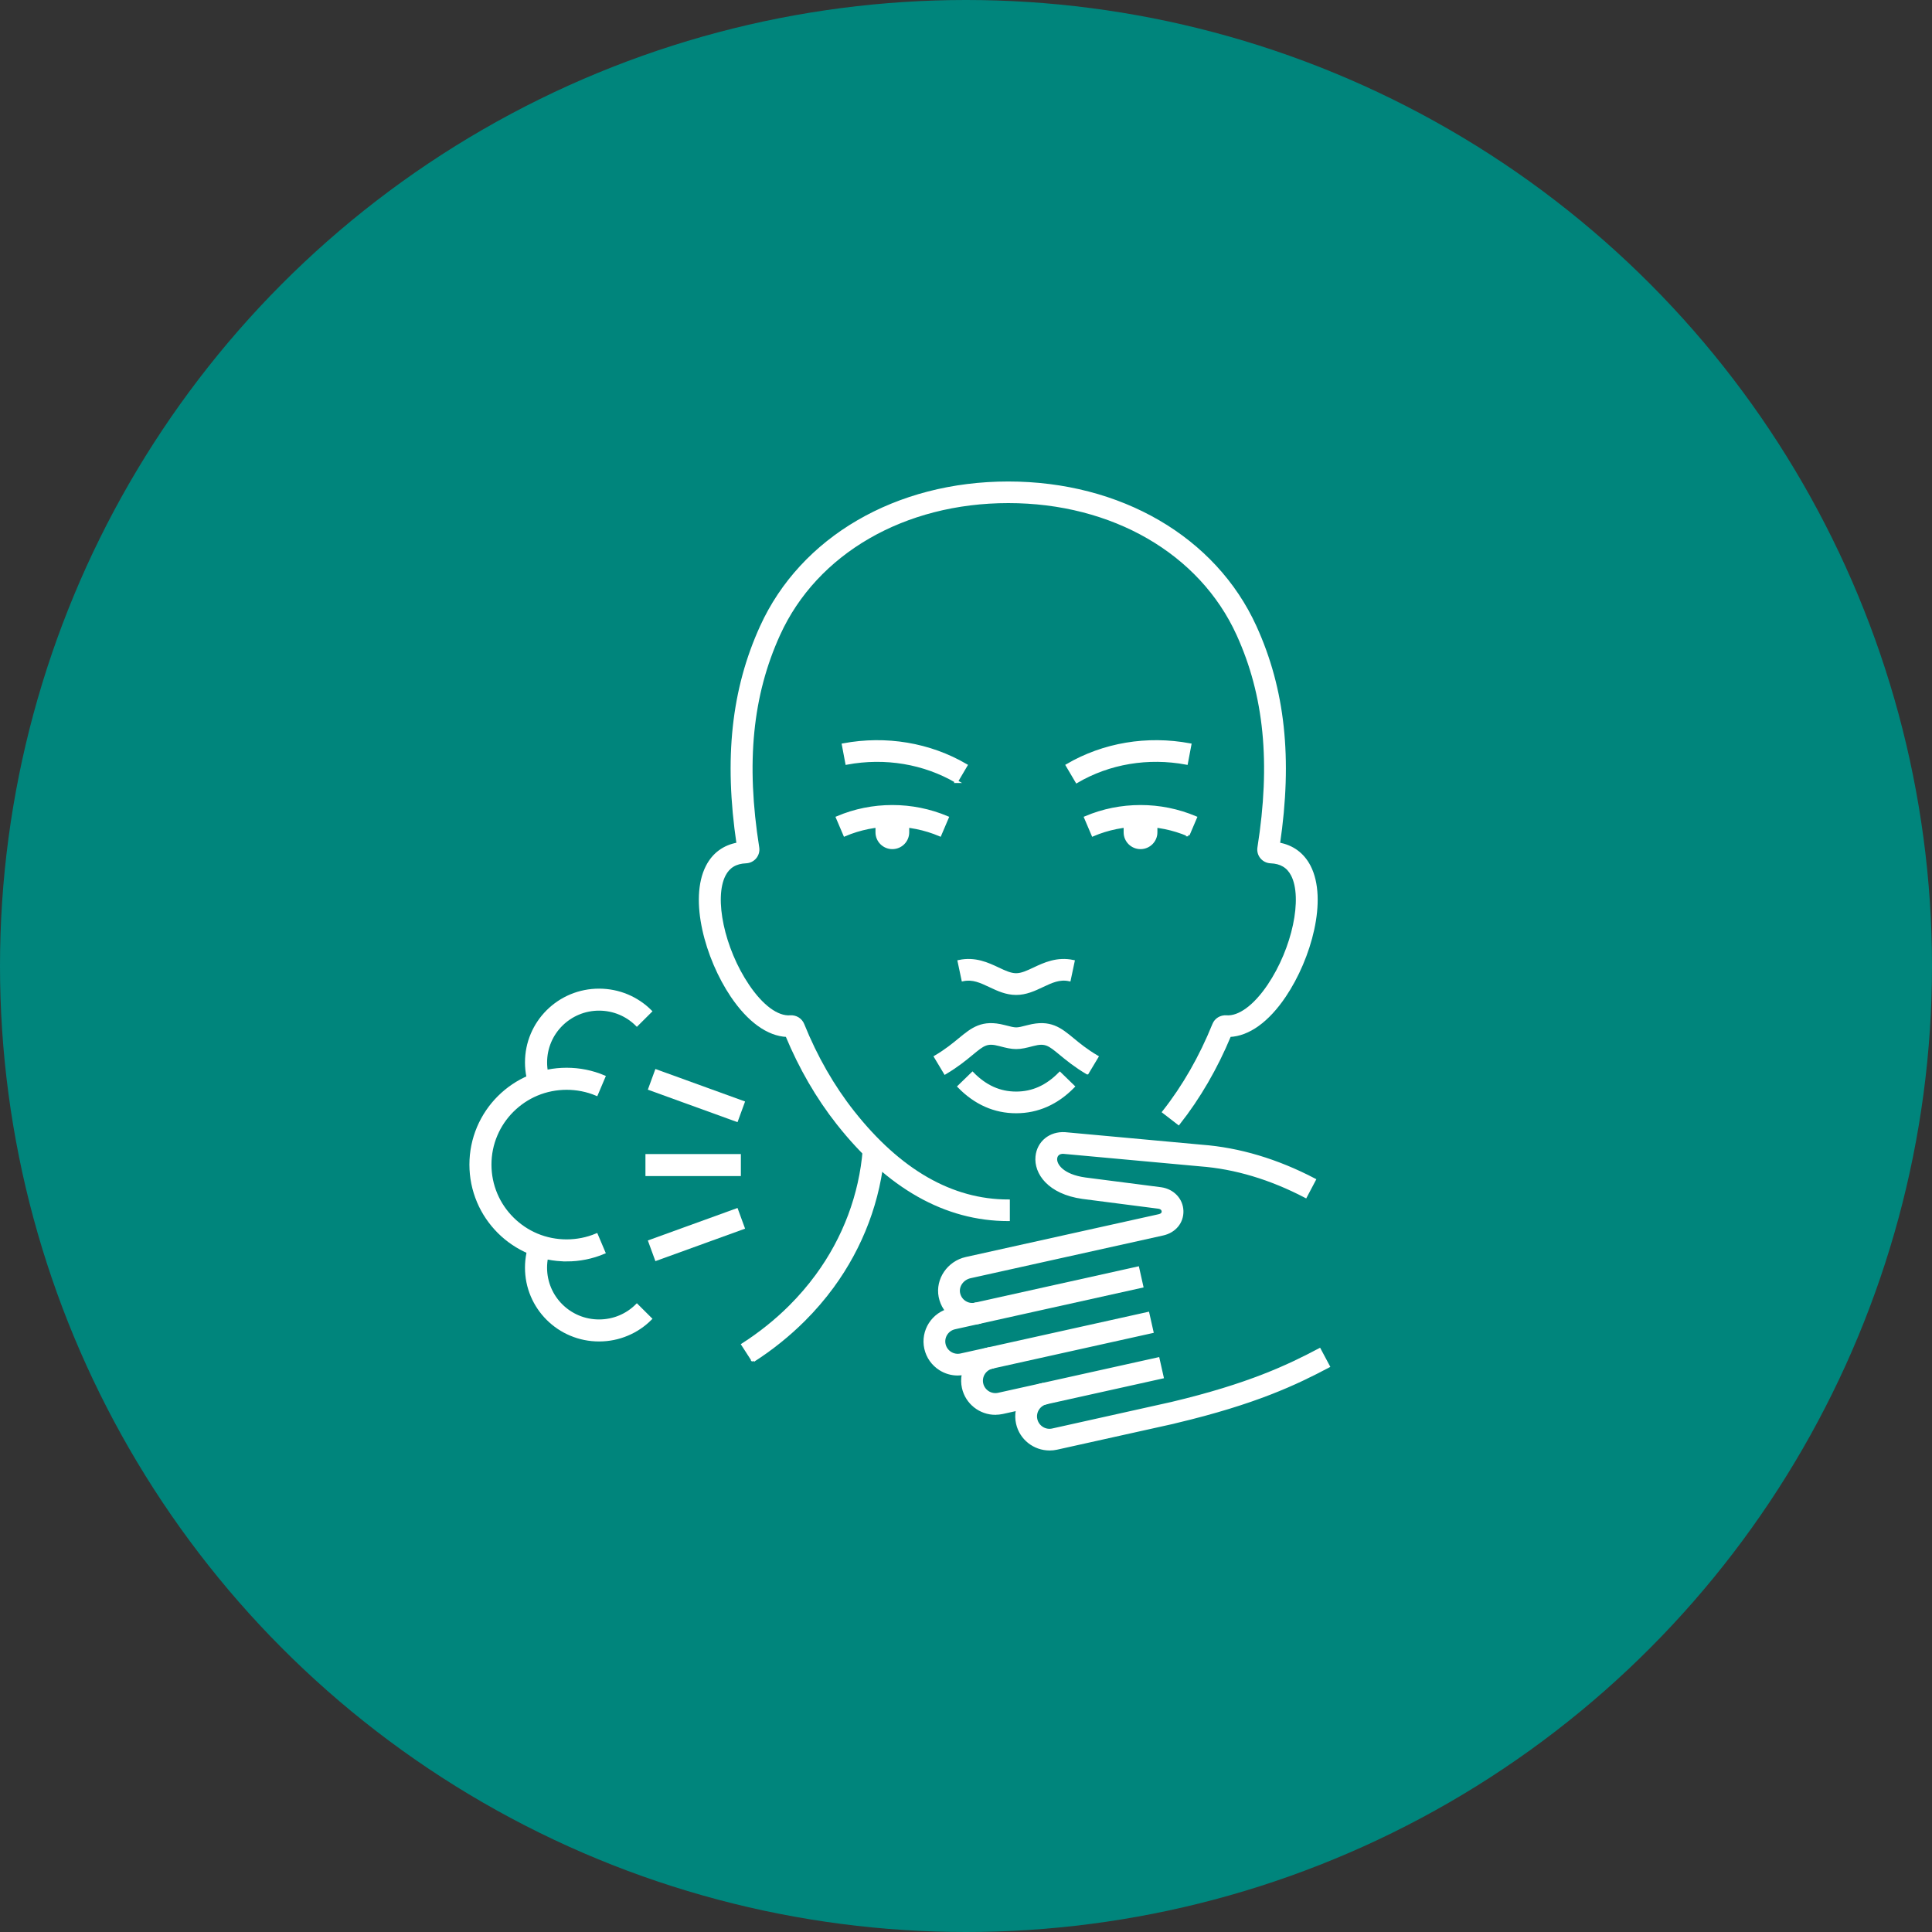 <?xml version="1.0" encoding="UTF-8"?> <svg xmlns="http://www.w3.org/2000/svg" width="160" height="160" viewBox="0 0 160 160" fill="none"><rect x="0" y="0" width="160" height="160" fill="#333333" stroke="none"/><circle cx="80" cy="80" r="80" fill="#00857C"></circle><path d="M62.373 112.68L61.52 111.358C62.953 110.437 64.28 109.375 65.459 108.198C66.259 107.398 66.998 106.539 67.655 105.643C69.923 102.554 71.275 98.946 71.573 95.205L73.146 95.329C72.826 99.357 71.365 103.243 68.927 106.567C68.223 107.527 67.429 108.448 66.573 109.303C65.313 110.561 63.899 111.697 62.37 112.677L62.373 112.68Z" fill="white" stroke="white" stroke-width="0.25"></path><path d="M83.5 101C78.312 101 73.567 98.32 69.395 93.034C67.712 90.902 66.291 88.452 65.168 85.751C63.613 85.685 62.012 84.536 60.62 82.47C58.514 79.343 57.173 74.48 58.578 71.755C59.108 70.727 59.98 70.092 61.122 69.895C60.075 62.824 60.696 57.093 63.062 51.901C66.405 44.561 74.235 40 83.5 40C92.765 40 100.595 44.561 103.938 51.901C106.304 57.093 106.922 62.824 105.878 69.895C107.017 70.092 107.889 70.727 108.422 71.755C109.827 74.48 108.486 79.343 106.38 82.47C104.991 84.536 103.39 85.685 101.832 85.751C100.708 88.452 99.285 90.902 97.605 93.034L96.377 92.087C98.039 89.983 99.432 87.545 100.525 84.847C100.69 84.433 101.106 84.176 101.566 84.209C102.628 84.288 103.922 83.344 105.086 81.617C107.136 78.575 108.027 74.377 107.035 72.454C106.677 71.758 106.086 71.404 105.229 71.371C104.939 71.359 104.666 71.226 104.48 71.002C104.293 70.778 104.213 70.485 104.259 70.198C105.367 63.184 104.816 57.571 102.521 52.533C99.435 45.752 92.147 41.539 83.506 41.539C74.865 41.539 67.577 45.752 64.492 52.533C62.196 57.574 61.642 63.187 62.753 70.198C62.799 70.485 62.716 70.778 62.53 71.002C62.343 71.226 62.071 71.359 61.78 71.371C60.923 71.404 60.332 71.761 59.974 72.454C58.982 74.377 59.873 78.575 61.924 81.617C63.087 83.344 64.366 84.288 65.441 84.209C65.897 84.173 66.316 84.433 66.484 84.847C67.574 87.545 68.97 89.983 70.632 92.087C74.492 96.978 78.823 99.461 83.506 99.461V101H83.5Z" fill="white" stroke="white" stroke-width="0.25"></path><path d="M84.151 82.272C83.337 82.272 82.65 81.95 81.989 81.637C81.223 81.276 80.564 80.966 79.75 81.136L79.43 79.624C80.756 79.344 81.808 79.839 82.653 80.237C83.205 80.498 83.684 80.723 84.151 80.723C84.617 80.723 85.093 80.498 85.648 80.237C86.493 79.839 87.545 79.344 88.872 79.624L88.552 81.136C87.737 80.963 87.079 81.276 86.313 81.637C85.651 81.95 84.965 82.272 84.151 82.272Z" fill="white" stroke="white" stroke-width="0.25"></path><path d="M80.515 109.573C79.993 109.573 79.481 109.421 79.032 109.13C78.413 108.726 77.999 108.103 77.858 107.38C77.587 105.962 78.551 104.547 80.011 104.222L95.96 100.683C96.204 100.632 96.335 100.504 96.329 100.331C96.329 100.261 96.292 100.027 95.945 99.976L89.656 99.165C86.862 98.773 85.742 97.133 85.88 95.775C85.999 94.606 86.972 93.81 88.201 93.886L99.528 94.925C102.621 95.159 105.762 96.097 108.846 97.71L108.123 99.08C105.229 97.567 102.292 96.686 99.397 96.468L88.082 95.432C87.722 95.411 87.46 95.599 87.426 95.936C87.371 96.474 87.975 97.373 89.866 97.637L96.158 98.448C97.146 98.594 97.851 99.347 97.881 100.279C97.912 101.212 97.274 101.983 96.295 102.196L80.353 105.734C79.704 105.877 79.27 106.488 79.386 107.092C79.447 107.402 79.624 107.669 79.889 107.842C80.155 108.015 80.469 108.073 80.777 108.003L81.116 109.513C80.917 109.555 80.719 109.579 80.521 109.579L80.515 109.573Z" fill="white" stroke="white" stroke-width="0.25"></path><path d="M82.432 117.045C81.191 117.045 80.069 116.188 79.788 114.931C79.462 113.476 80.386 112.033 81.844 111.708L82.182 113.218C81.56 113.358 81.164 113.974 81.304 114.594C81.444 115.213 82.063 115.608 82.686 115.468L95.906 112.535L96.245 114.044L83.024 116.978C82.826 117.02 82.628 117.041 82.435 117.041L82.432 117.045Z" fill="white" stroke="white" stroke-width="0.25"></path><path d="M79.312 113.789C78.803 113.789 78.303 113.646 77.864 113.367C77.254 112.981 76.83 112.38 76.671 111.675C76.345 110.223 77.269 108.778 78.727 108.453L94.221 105.014L94.559 106.524L79.065 109.962C78.443 110.102 78.047 110.718 78.187 111.338C78.327 111.957 78.946 112.352 79.569 112.213L95.062 108.775L95.401 110.284L79.907 113.722C79.709 113.765 79.511 113.789 79.312 113.789Z" fill="white" stroke="white" stroke-width="0.25"></path><path d="M86.913 119.997C85.672 119.997 84.549 119.141 84.269 117.883C83.942 116.431 84.867 114.986 86.324 114.661L86.663 116.17C86.041 116.31 85.644 116.926 85.784 117.549C85.925 118.169 86.544 118.566 87.166 118.424L97.018 116.231C103.444 114.706 106.713 113.133 109.275 111.781L110.004 113.148C107.357 114.548 103.981 116.17 97.387 117.734L97.109 117.804L87.508 119.936C87.309 119.979 87.111 120 86.919 120L86.913 119.997Z" fill="white" stroke="white" stroke-width="0.25"></path><path d="M77.839 69.136C76.589 68.607 75.262 68.34 73.899 68.34C72.536 68.34 71.206 68.607 69.959 69.136L69.352 67.712C70.794 67.101 72.325 66.794 73.899 66.794C75.472 66.794 77.004 67.104 78.446 67.712L77.839 69.136Z" fill="white" stroke="white" stroke-width="0.25"></path><path d="M73.901 70.196C73.196 70.196 72.629 69.628 72.629 68.929V68.276C72.629 67.575 73.199 67.01 73.901 67.01C74.602 67.01 75.172 67.578 75.172 68.276V68.929C75.172 69.631 74.602 70.196 73.901 70.196Z" fill="white" stroke="white" stroke-width="0.25"></path><path d="M98.397 69.136C97.147 68.607 95.82 68.34 94.454 68.34C93.087 68.34 91.76 68.607 90.513 69.136L89.906 67.712C91.349 67.101 92.88 66.794 94.454 66.794C96.027 66.794 97.558 67.104 99.001 67.712L98.394 69.136H98.397Z" fill="white" stroke="white" stroke-width="0.25"></path><path d="M94.451 70.196C95.156 70.196 95.726 69.628 95.726 68.929V68.276C95.726 67.575 95.156 67.01 94.451 67.01C93.747 67.01 93.18 67.578 93.18 68.276V68.929C93.18 69.631 93.75 70.196 94.451 70.196Z" fill="white" stroke="white" stroke-width="0.25"></path><path d="M84.153 92.07C82.372 92.07 80.783 91.368 79.426 89.98L80.536 88.902C81.606 89.992 82.79 90.524 84.153 90.524C85.516 90.524 86.7 89.992 87.77 88.902L88.88 89.98C87.523 91.365 85.931 92.07 84.153 92.07Z" fill="white" stroke="white" stroke-width="0.25"></path><path d="M90.039 88.85C89.047 88.261 88.38 87.711 87.843 87.268C86.879 86.472 86.586 86.235 85.549 86.506C84.961 86.661 84.573 86.755 84.156 86.755C83.738 86.755 83.35 86.661 82.762 86.506C81.725 86.232 81.432 86.472 80.468 87.268C79.932 87.711 79.264 88.261 78.273 88.85L77.477 87.523C78.367 86.995 78.959 86.506 79.48 86.078C80.526 85.218 81.35 84.538 83.161 85.011C83.692 85.151 83.948 85.209 84.159 85.209C84.369 85.209 84.625 85.151 85.156 85.011C86.968 84.538 87.791 85.215 88.837 86.078C89.359 86.509 89.95 86.995 90.841 87.523L90.045 88.85H90.039Z" fill="white" stroke="white" stroke-width="0.25"></path><path d="M79.213 64.72C76.529 63.15 73.302 62.612 70.13 63.201L69.844 61.683C73.382 61.024 76.989 61.628 79.996 63.386L79.21 64.72H79.213Z" fill="white" stroke="white" stroke-width="0.25"></path><path d="M89.174 64.72L88.387 63.386C91.394 61.628 94.999 61.024 98.54 61.683L98.253 63.201C95.078 62.609 91.854 63.15 89.174 64.72Z" fill="white" stroke="white" stroke-width="0.25"></path><path d="M61.231 95.699H53.578V97.272H61.231V95.699Z" fill="white" stroke="white" stroke-width="0.25"></path><path d="M54.352 88.689L53.812 90.167L61.004 92.773L61.544 91.296L54.352 88.689Z" fill="white" stroke="white" stroke-width="0.25"></path><path d="M61.004 100.2L53.812 102.805L54.352 104.283L61.544 101.677L61.004 100.2Z" fill="white" stroke="white" stroke-width="0.25"></path><path d="M46.926 104.339C45.855 104.339 44.816 104.129 43.839 103.718C42.896 103.32 42.046 102.751 41.32 102.028C40.594 101.302 40.021 100.459 39.623 99.52C39.211 98.547 39 97.512 39 96.447C39 95.381 39.211 94.349 39.623 93.373C40.024 92.434 40.594 91.587 41.32 90.865C42.049 90.139 42.896 89.57 43.839 89.172C44.816 88.761 45.855 88.551 46.926 88.551C47.996 88.551 49.035 88.761 50.012 89.172L49.398 90.621C47.835 89.963 46.02 89.963 44.456 90.621C43.7 90.939 43.023 91.396 42.437 91.977C41.854 92.557 41.395 93.234 41.075 93.988C40.743 94.766 40.576 95.594 40.576 96.447C40.576 97.299 40.743 98.127 41.075 98.909C41.395 99.662 41.854 100.336 42.437 100.916C43.02 101.497 43.7 101.954 44.453 102.272C46.017 102.93 47.831 102.93 49.395 102.272L50.009 103.721C49.032 104.132 47.993 104.342 46.923 104.342L46.926 104.339Z" fill="white" stroke="white" stroke-width="0.25"></path><path d="M49.61 110.969C48.801 110.969 48.013 110.811 47.271 110.499C46.555 110.2 45.913 109.767 45.36 109.217C44.808 108.668 44.377 108.028 44.073 107.315C43.76 106.576 43.602 105.792 43.602 104.985C43.602 104.179 43.76 103.395 44.073 102.656L45.528 103.268C45.298 103.812 45.181 104.389 45.181 104.985C45.181 105.582 45.298 106.159 45.528 106.703C45.751 107.228 46.071 107.701 46.477 108.105C46.883 108.51 47.358 108.828 47.886 109.051C48.977 109.511 50.243 109.511 51.335 109.051C51.862 108.828 52.337 108.51 52.743 108.105L53.86 109.217C53.308 109.767 52.666 110.2 51.949 110.499C51.208 110.811 50.423 110.969 49.61 110.969Z" fill="white" stroke="white" stroke-width="0.25"></path><path d="M44.073 90.311C43.76 89.573 43.602 88.788 43.602 87.982C43.602 87.176 43.76 86.391 44.073 85.653C44.377 84.939 44.808 84.3 45.36 83.75C45.913 83.2 46.555 82.771 47.271 82.468C48.754 81.844 50.466 81.844 51.949 82.468C52.666 82.771 53.308 83.2 53.86 83.75L52.743 84.862C52.337 84.458 51.862 84.139 51.335 83.917C50.243 83.457 48.977 83.457 47.889 83.917C47.361 84.139 46.887 84.458 46.48 84.862C46.074 85.267 45.754 85.74 45.531 86.265C45.301 86.808 45.184 87.386 45.184 87.982C45.184 88.578 45.301 89.156 45.531 89.7L44.076 90.311H44.073Z" fill="white" stroke="white" stroke-width="0.25"></path></svg> 